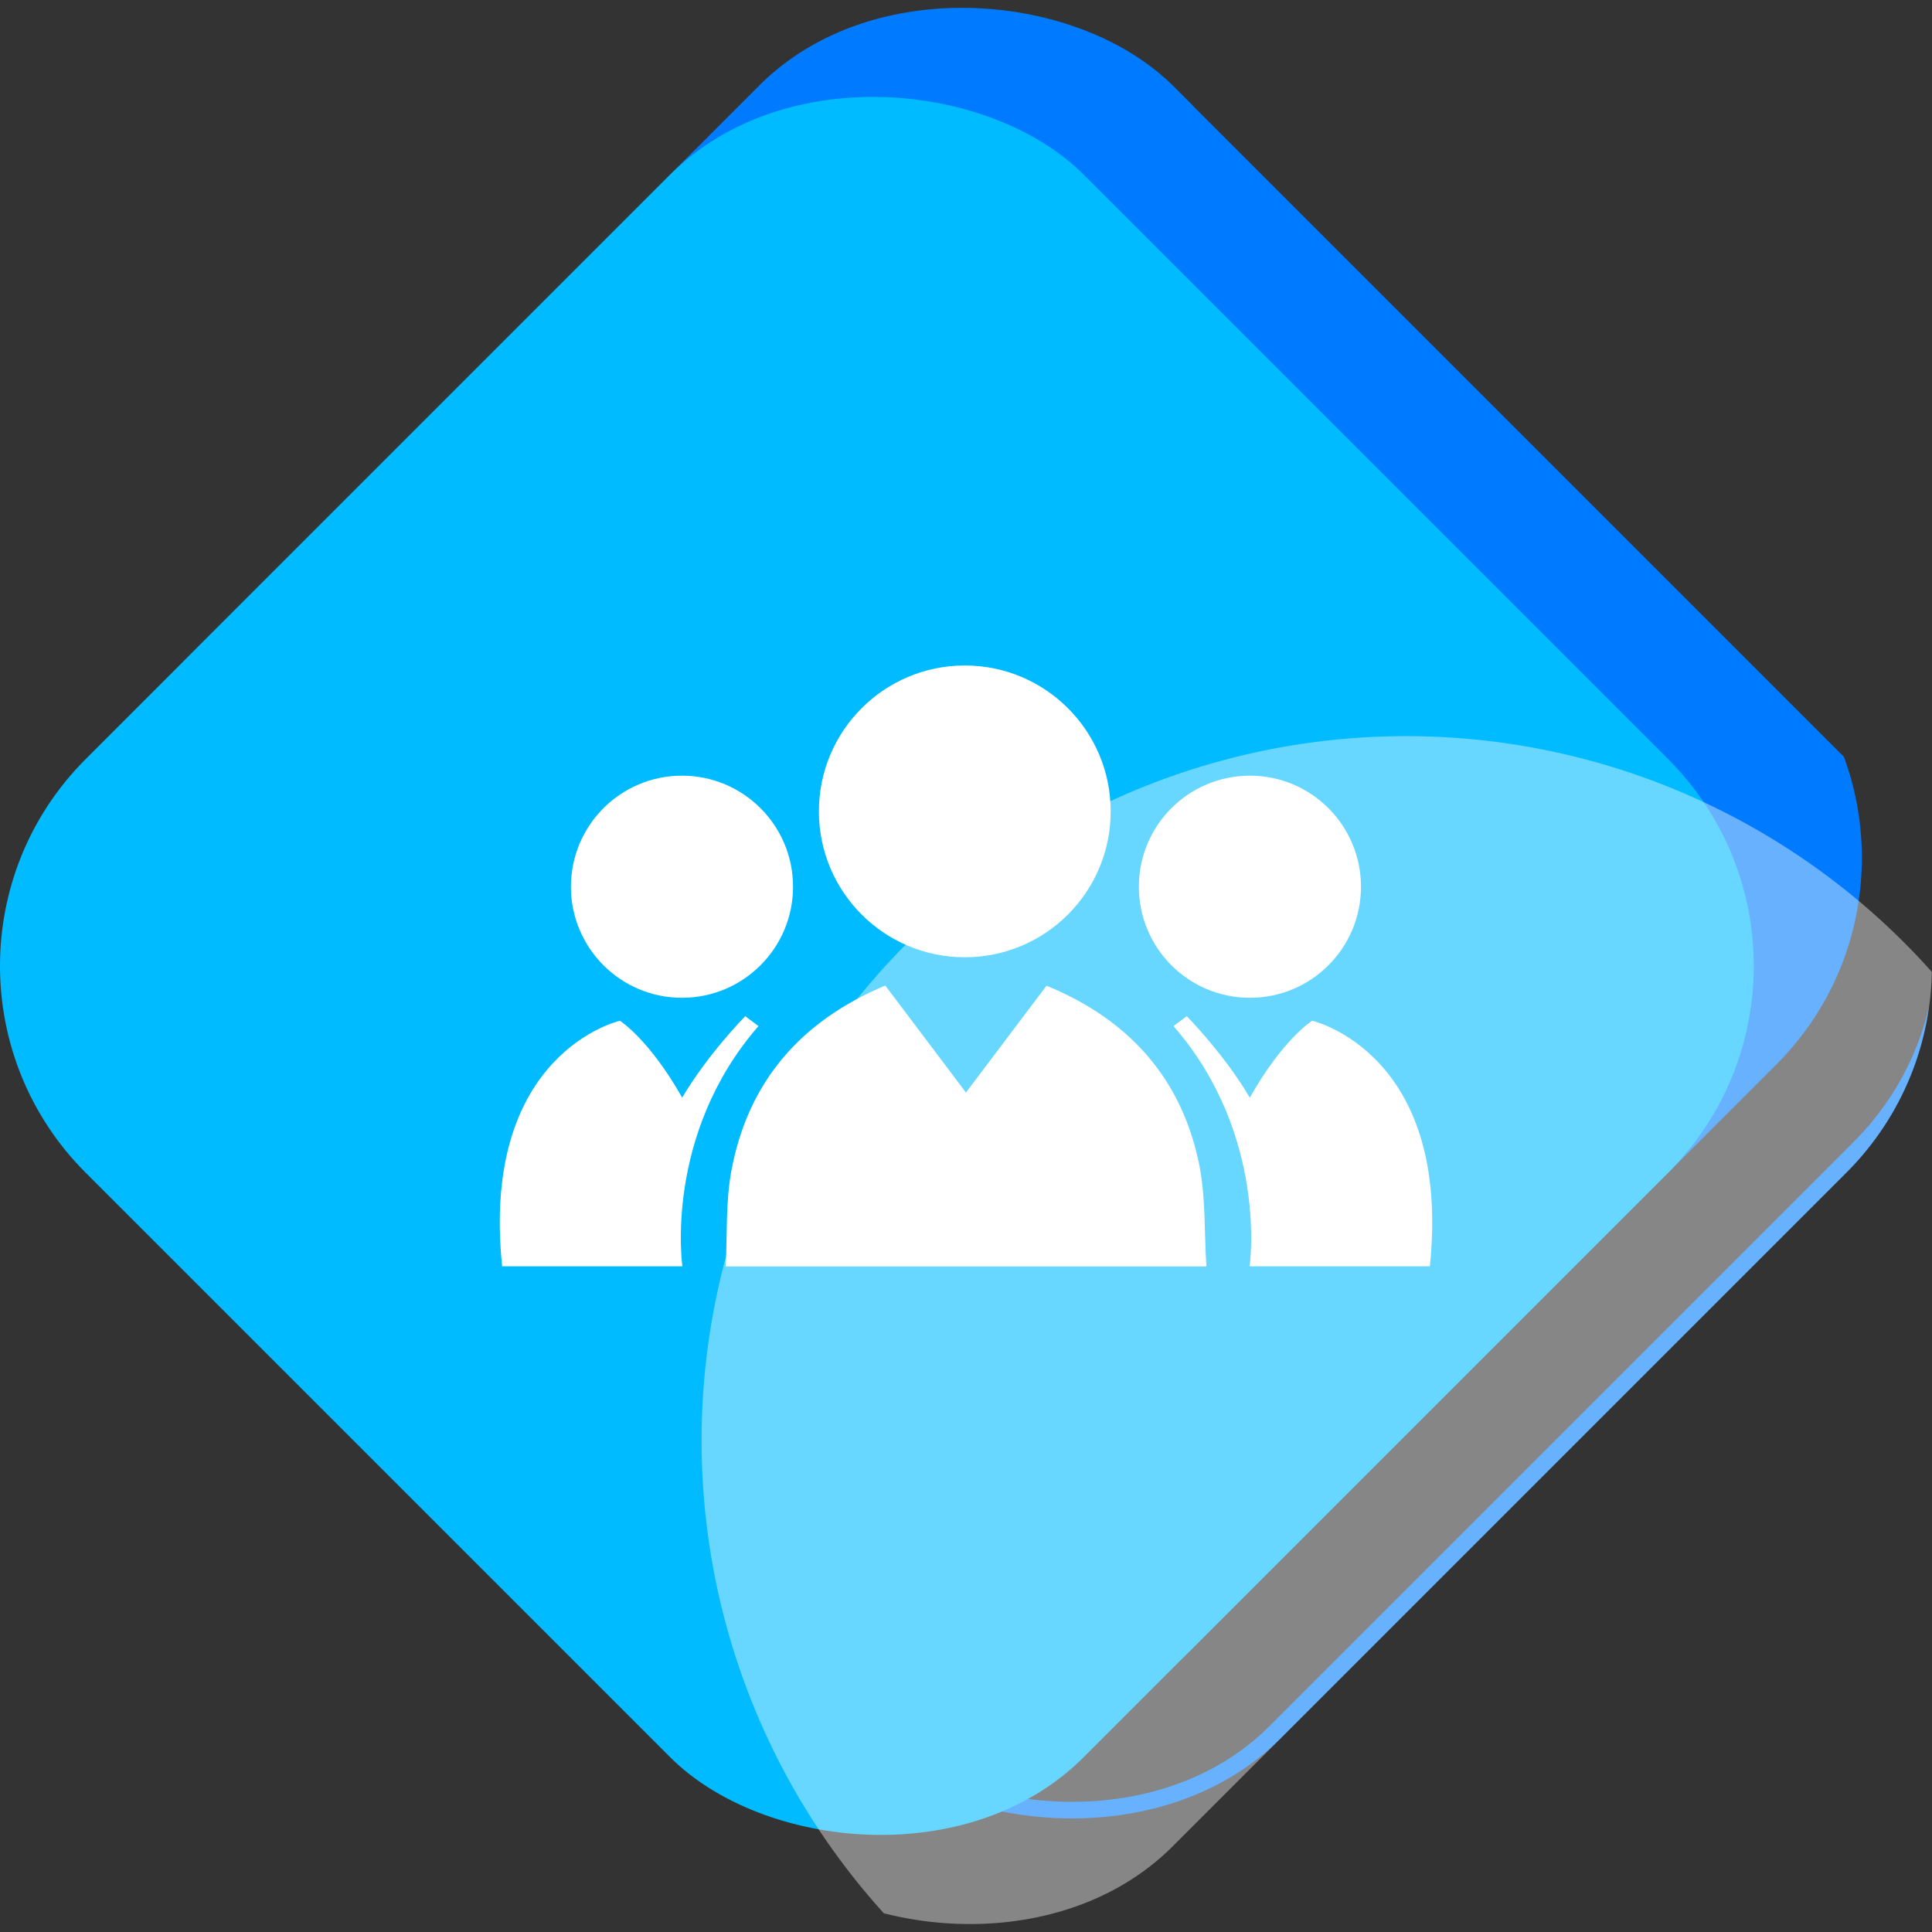 <?xml version="1.0" encoding="UTF-8"?>
<svg id="Capa_2" xmlns="http://www.w3.org/2000/svg" xmlns:xlink="http://www.w3.org/1999/xlink" viewBox="0 0 200.23 200.23">
  <rect x="0" y="0" width="200.23" height="200.23" fill="#333333" stroke="none"/>
  <defs>
    <style>
      .cls-1, .cls-2 {
        fill: #fff;
      }

      .cls-2 {
        opacity: .41;
      }

      .cls-3, .cls-4 {
        fill: none;
      }

      .cls-5 {
        fill: #0bf;
      }

      .cls-4 {
        stroke: #007bff;
        stroke-miterlimit: 10;
        stroke-width: 1.72px;
      }

      .cls-6 {
        fill: #007bff;
      }

      .cls-7 {
        clip-path: url(#clippath);
      }
    </style>
    <clipPath id="clippath">
      <rect class="cls-3" x="20.44" y="20.44" width="159.34" height="159.34" rx="30.31" ry="30.31" transform="translate(-41.47 100.11) rotate(-45)"/>
    </clipPath>
  </defs>
  <g id="Capa_3">
    <g>
      <g class="cls-7">
        <rect class="cls-6" x="28.94" y="15.77" width="146.28" height="146.28" rx="30.31" ry="30.31" transform="translate(-32.97 98.22) rotate(-45)"/>
        <rect class="cls-4" x="37.56" y="24.39" width="146.28" height="146.28" rx="30.31" ry="30.31" transform="translate(-36.54 106.85) rotate(-45)"/>
        <rect class="cls-5" x="17.74" y="26.97" width="146.28" height="146.28" rx="30.31" ry="30.31" transform="translate(-44.17 93.58) rotate(-45)"/>
        <circle class="cls-2" cx="145.71" cy="149.29" r="73"/>
      </g>
      <g>
        <path class="cls-1" d="M75.21,131.25c.17-3.27-.01-6.61.57-9.81,1.69-9.26,7.15-15.6,15.97-19.3,2.73,3.63,5.46,7.24,8.36,11.09,2.83-3.76,5.55-7.36,8.35-11.07,8.4,3.44,13.88,9.42,15.77,18.27.75,3.5.56,7.2.8,10.82h-49.82Z"/>
        <circle class="cls-1" cx="99.99" cy="84.09" r="15.12"/>
        <path class="cls-1" d="M77.23,105.32s-3.88,3.94-6.53,8.44c-3.43-6.08-6.46-7.97-6.46-7.97,0,0-14.48,3.29-12.2,25.45h18.68s-1.97-13.58,7.89-24.9l-1.37-1.02Z"/>
        <circle class="cls-1" cx="70.68" cy="91.9" r="11.51"/>
        <path class="cls-1" d="M123,105.32s3.88,3.94,6.53,8.44c3.43-6.08,6.46-7.97,6.46-7.97,0,0,14.48,3.29,12.2,25.45h-18.68s1.97-13.58-7.89-24.9l1.37-1.02Z"/>
        <circle class="cls-1" cx="129.54" cy="91.9" r="11.51"/>
      </g>
    </g>
  </g>
</svg>